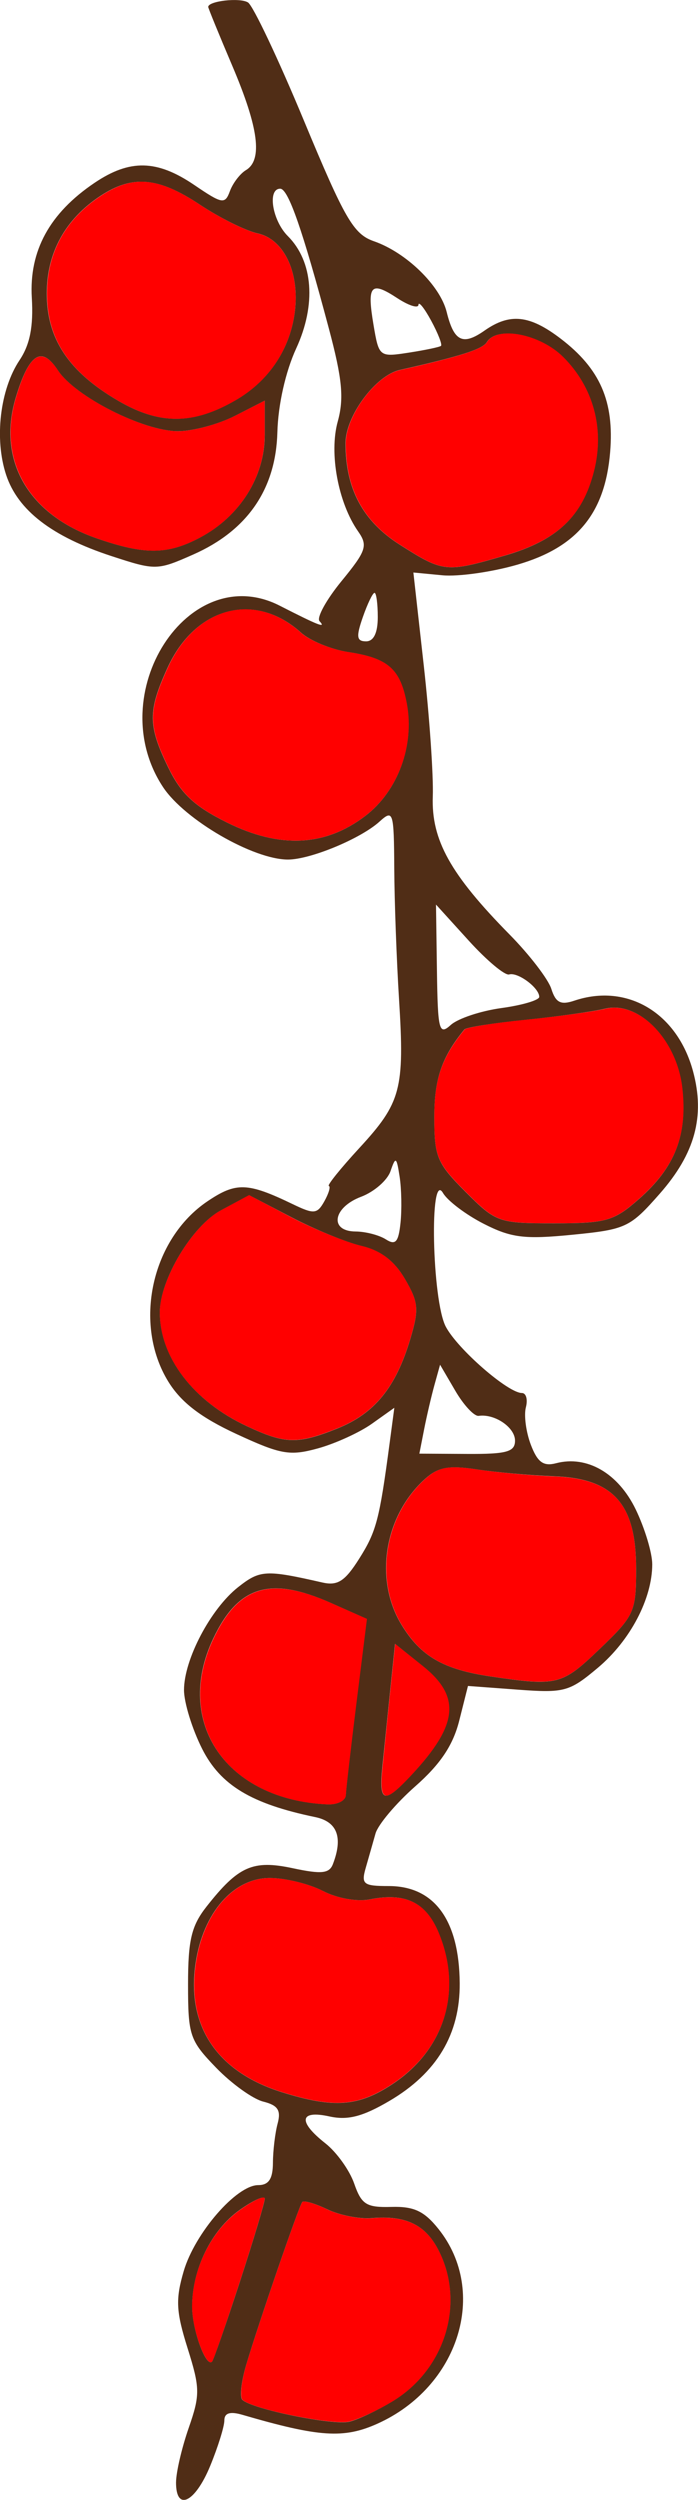 <svg xmlns="http://www.w3.org/2000/svg" viewBox="0 0 86.456 309.29"><path d="M17.446 22.477c-1.666.018-3.252.628-5 1.781-4.339 2.86-6.618 7.005-6.625 12.031-.008 5.633 2.706 9.735 8.843 13.312 5.131 2.991 9.272 2.98 14.531-.062 3.956-2.288 6.532-6.008 7.25-10.438.821-5.056-1.136-9.473-4.53-10.22-1.477-.324-4.7-1.932-7.157-3.562-2.913-1.932-5.171-2.867-7.312-2.844zM62.506 41.257c-.992.074-1.793.423-2.188 1.062-.55.89-3.248 1.764-10.812 3.47-2.996.675-6.69 5.69-6.687 9.062.005 5.65 2.152 9.647 6.75 12.562 5.393 3.42 5.65 3.44 12.969 1.312 6.487-1.886 9.64-4.832 11.062-10.438 1.322-5.209-.075-10.388-3.813-14.125-1.96-1.96-5.099-3.07-7.281-2.906z" fill-rule="evenodd" color="#000" fill="red"/><path d="M5.066 44.097c-1.097.02-2.069 1.672-3.094 5.094-2.323 7.753 1.562 14.5 10.062 17.438 5.938 2.05 8.742 2.021 12.78-.125 4.904-2.606 7.97-7.501 7.97-12.688v-4.25l-3.688 1.875c-2.041 1.04-5.204 1.906-7.031 1.906-4.272 0-12.755-4.295-14.875-7.531-.762-1.163-1.467-1.73-2.125-1.719zM30.446 75.377c-3.863-.022-7.532 2.533-9.688 7.281-2.426 5.343-2.415 7.1.094 12.281 1.576 3.257 3.233 4.815 7.25 6.813 6.557 3.26 12.173 2.988 17.156-.813 4.037-3.08 6.131-8.707 5.156-13.906-.806-4.3-2.334-5.622-7.281-6.375-2.112-.321-4.744-1.38-5.844-2.375-2.146-1.939-4.526-2.893-6.844-2.906zM75.726 124.687c-.265.02-.52.061-.782.125-1.446.353-5.89.946-9.843 1.344-3.954.398-7.347.955-7.563 1.219-2.792 3.396-3.75 6.11-3.75 10.812 0 4.933.356 5.73 3.906 9.28 3.78 3.78 4.075 3.876 10.97 3.876 6.44 0 7.365-.276 10.468-3 4.483-3.936 6.063-7.924 5.407-13.75-.635-5.626-4.837-10.196-8.813-9.906zM30.846 147.847l-3.47 1.875c-3.57 1.923-7.593 8.626-7.593 12.656 0 5.564 4.15 10.964 10.781 14.062 4.757 2.222 6.285 2.255 11.22.281 4.605-1.843 7.237-5.066 9.03-11.062 1.105-3.695 1.033-4.546-.656-7.437-1.313-2.249-2.982-3.528-5.375-4.094-1.913-.453-5.848-2.03-8.719-3.531l-5.219-2.75zM55.916 181.537c-1.36.074-2.231.515-3.25 1.438-5.054 4.573-6.325 12.455-2.906 18.062 2.38 3.902 5.16 5.51 11.03 6.375 8.268 1.216 8.825 1.073 13.5-3.407 4.307-4.126 4.5-4.584 4.5-9.937 0-8.006-2.79-11.131-10.155-11.406-2.935-.11-7.26-.512-9.626-.875-1.28-.197-2.277-.294-3.093-.25zM33.916 196.537c-3.266.11-5.531 2.104-7.47 6.188-4.936 10.404 1.612 19.963 14.095 20.53 1.237.057 2.286-.468 2.312-1.156.027-.687.639-5.878 1.344-11.53l1.281-10.282-4.468-1.969c-2.822-1.248-5.134-1.847-7.094-1.78zM48.946 203.377l-.594 5.719c-.327 3.155-.76 7.437-.969 9.5-.454 4.471.216 4.655 3.625 1 5.783-6.2 6.135-9.702 1.375-13.5l-3.437-2.719zM33.446 232.347c-4.514 0-8.253 4.298-9.188 10.531-1.168 7.789 2.625 13.454 10.688 15.969 6.43 2.006 9.454 1.77 13.688-1.031 6.473-4.284 8.712-11.556 5.719-18.72-1.57-3.757-4.137-4.978-8.563-4.093-1.553.31-4.043-.148-5.812-1.062-1.699-.879-4.628-1.594-6.531-1.594zM32.566 271.877c-.475.044-1.591.648-2.875 1.562-3.504 2.495-5.907 7.319-5.907 11.938 0 2.846 1.749 7.6 2.5 6.813.177-.185 1.703-4.619 3.407-9.844s3.093-9.862 3.093-10.312c0-.112-.06-.17-.218-.156zM37.566 272.377a.2.2 0 00-.125.062c-.416.504-5.408 14.985-6.938 20.125-.609 2.046-.81 4.002-.469 4.344 1.145 1.145 11.225 3.186 13.25 2.688 1.1-.27 3.531-1.383 5.375-2.5 6.534-3.958 9.025-12.205 5.657-18.72-1.624-3.14-4.054-4.295-8.282-3.937-1.502.128-3.985-.367-5.5-1.094-1.325-.635-2.556-1.032-2.968-.968z" fill-rule="evenodd" color="#000" fill="red"/><path d="M21.806 307.097c.008-1.238.714-4.26 1.569-6.715 1.423-4.088 1.411-4.92-.141-9.856-1.428-4.54-1.504-6.046-.48-9.535 1.382-4.704 6.534-10.644 9.233-10.644 1.298 0 1.808-.772 1.818-2.75.007-1.513.27-3.705.583-4.871.438-1.634.03-2.256-1.78-2.71-1.29-.324-3.915-2.207-5.832-4.185-3.277-3.381-3.485-3.995-3.485-10.314 0-5.485.42-7.252 2.287-9.626 3.94-5.008 5.737-5.808 10.684-4.752 3.56.759 4.526.66 4.973-.507 1.272-3.313.541-5.25-2.194-5.817-7.906-1.639-11.729-3.943-14-8.438-1.237-2.45-2.25-5.726-2.25-7.282 0-3.785 3.303-10.054 6.707-12.732 2.71-2.131 3.413-2.17 10.427-.574 1.899.432 2.802-.151 4.571-2.953 2.122-3.36 2.498-4.788 3.769-14.325l.578-4.337-2.776 1.973c-1.527 1.085-4.537 2.458-6.69 3.051-3.485.96-4.594.764-10.108-1.788-4.39-2.032-6.84-3.912-8.412-6.456-4.403-7.124-2.116-17.65 4.853-22.336 3.54-2.381 4.951-2.334 10.529.353 2.658 1.28 3.045 1.246 3.94-.352.545-.975.793-1.825.551-1.89s1.458-2.174 3.777-4.69c5.17-5.609 5.614-7.27 4.92-18.382-.303-4.845-.57-12.142-.593-16.215-.041-7.046-.13-7.326-1.83-5.788-2.335 2.113-8.566 4.693-11.335 4.693-4.302 0-12.797-4.92-15.47-8.958-7.62-11.516 3.13-28.225 14.446-22.453 4.833 2.465 5.785 2.835 4.933 1.92-.392-.421.833-2.651 2.721-4.956 3.073-3.75 3.29-4.395 2.06-6.15-2.473-3.531-3.613-9.662-2.527-13.593.792-2.87.565-5.267-1.087-11.468-3.26-12.234-5.037-17.341-6.036-17.341-1.617 0-.984 3.935.944 5.863 3.137 3.137 3.536 8.473 1.04 13.889-1.322 2.867-2.247 6.977-2.336 10.378-.184 7.039-3.71 12.16-10.414 15.126-4.472 1.978-4.674 1.982-10.108.206C6.431 66.39 2.206 63.138.755 58.742c-1.47-4.454-.752-10.564 1.668-14.183 1.287-1.925 1.727-4.162 1.517-7.712-.345-5.813 2.2-10.472 7.772-14.226 4.373-2.947 7.731-2.873 12.36.272 3.463 2.353 3.796 2.41 4.406.75.364-.988 1.257-2.156 1.986-2.595 2.088-1.26 1.57-5.235-1.674-12.86-1.65-3.878-3-7.176-3-7.329 0-.737 3.916-1.181 4.924-.559.63.39 3.75 6.972 6.932 14.627 5.063 12.181 6.146 14.044 8.667 14.92 4 1.388 8.203 5.47 9.016 8.759.901 3.644 1.994 4.18 4.682 2.298 3.141-2.2 5.585-1.943 9.435.994 4.889 3.728 6.648 7.76 6.128 14.04-.628 7.573-4.093 11.775-11.48 13.922-3.137.912-7.321 1.504-9.297 1.316l-3.594-.343L52.49 82.34c.708 6.329 1.21 13.615 1.117 16.192-.195 5.385 2.18 9.651 9.51 17.087 2.463 2.498 4.79 5.525 5.172 6.726.542 1.707 1.163 2.026 2.847 1.46 6.548-2.2 12.757 1.496 14.712 8.758 1.496 5.558.237 10.165-4.135 15.132-3.681 4.182-4.185 4.418-10.826 5.073-5.92.583-7.568.379-10.978-1.36-2.207-1.127-4.473-2.839-5.036-3.805-1.706-2.93-1.366 13.31.347 16.543 1.468 2.771 7.706 8.2 9.422 8.2.528 0 .75.801.494 1.78s.02 3.054.612 4.612c.826 2.173 1.554 2.707 3.127 2.296 3.834-1.003 7.697 1.233 9.864 5.708 1.127 2.33 2.05 5.389 2.05 6.798 0 4.245-2.726 9.431-6.724 12.792-3.538 2.974-4.164 3.145-9.938 2.716l-6.162-.457-1.08 4.285c-.767 3.049-2.337 5.393-5.442 8.127-2.4 2.114-4.618 4.743-4.93 5.843-.31 1.1-.856 3.013-1.212 4.25-.583 2.028-.301 2.25 2.85 2.25 5.65 0 8.73 4.213 8.791 12.02.05 6.304-2.836 11.124-8.72 14.573-3.304 1.936-5.144 2.41-7.414 1.912-3.718-.817-3.934.63-.498 3.333 1.386 1.09 2.99 3.328 3.562 4.972.906 2.599 1.509 2.976 4.613 2.888 2.794-.08 4.063.518 5.841 2.747 6.197 7.772 2.506 19.527-7.557 24.065-4.174 1.882-7.228 1.684-16.73-1.086-1.55-.452-2.25-.234-2.25.7 0 .746-.788 3.272-1.75 5.613-1.877 4.566-4.26 5.7-4.235 2.014zm26.838-10.009c6.533-3.958 9.026-12.206 5.658-18.72-1.624-3.14-4.052-4.295-8.28-3.937-1.502.128-3.97-.362-5.485-1.089-1.515-.726-2.908-1.135-3.095-.908-.416.504-5.411 14.991-6.94 20.131-.61 2.045-.828 3.999-.485 4.341 1.144 1.144 11.249 3.203 13.274 2.705 1.1-.27 3.508-1.406 5.353-2.523zm-18.95-14.74c1.704-5.225 3.098-9.868 3.098-10.318 0-.45-1.401.18-3.113 1.399-3.504 2.494-5.887 7.333-5.887 11.953 0 2.845 1.731 7.588 2.483 6.802.176-.185 1.715-4.611 3.419-9.836zm18.94-24.515c6.474-4.284 8.69-11.573 5.697-18.736-1.57-3.758-4.125-4.982-8.55-4.097-1.553.31-4.033-.14-5.801-1.055-1.7-.878-4.647-1.597-6.55-1.597-4.513 0-8.259 4.285-9.194 10.519-1.168 7.789 2.636 13.473 10.698 15.989 6.43 2.006 9.467 1.78 13.7-1.022zm-5.795-35.735c.026-.688.625-5.875 1.33-11.528l1.283-10.278-4.457-1.972c-7.525-3.329-11.473-2.138-14.573 4.395-4.937 10.404 1.637 19.963 14.12 20.53 1.237.057 2.271-.46 2.297-1.147zm8.143-2.5c5.783-6.2 6.14-9.688 1.38-13.487l-3.43-2.737-.595 5.737c-.327 3.155-.766 7.424-.975 9.487-.454 4.471.21 4.655 3.62 1zm23.292-15.579c4.307-4.126 4.518-4.59 4.518-9.944 0-8.006-2.798-11.151-10.164-11.427-2.935-.11-7.271-.497-9.636-.86-3.417-.525-4.722-.279-6.353 1.197-5.053 4.573-6.316 12.441-2.897 18.048 2.38 3.903 5.179 5.52 11.05 6.384 8.267 1.217 8.807 1.081 13.482-3.399zM63.792 178.24c0-1.64-2.506-3.347-4.5-3.067-.55.077-1.851-1.314-2.892-3.092l-1.892-3.233-.694 2.5c-.381 1.375-.958 3.85-1.282 5.5l-.588 3 5.924.035c4.892.029 5.924-.257 5.924-1.643zm-22.007-1.506c4.606-1.843 7.237-5.065 9.03-11.06 1.105-3.696 1.03-4.552-.66-7.443-1.312-2.248-2.992-3.524-5.385-4.09-1.913-.453-5.826-2.05-8.697-3.552l-5.22-2.728-3.482 1.875c-3.572 1.923-7.579 8.603-7.579 12.634 0 5.564 4.146 10.98 10.778 14.078 4.757 2.222 6.282 2.261 11.215.287zm7.713-31.154c-.383-2.468-.492-2.533-1.13-.676-.39 1.13-2.028 2.554-3.642 3.163-3.501 1.322-3.971 4.274-.684 4.296 1.238.008 2.925.447 3.75.973 1.197.764 1.564.352 1.815-2.033.173-1.645.124-4.22-.109-5.723zm29.636 2.773c4.483-3.936 6.041-7.913 5.385-13.74-.677-6-5.405-10.833-9.597-9.81-1.447.353-5.865.967-9.818 1.365-3.954.398-7.366.938-7.582 1.201-2.792 3.397-3.73 6.117-3.73 10.82 0 4.933.332 5.727 3.882 9.277 3.78 3.779 4.071 3.882 10.965 3.882 6.442 0 7.392-.27 10.494-2.995zm-17.019-23.635c2.572-.353 4.677-.975 4.677-1.383 0-1.12-2.66-3.096-3.73-2.772-.518.157-2.768-1.724-5-4.18l-4.058-4.467.116 8.17c.105 7.426.261 8.04 1.717 6.722.88-.797 3.706-1.738 6.278-2.09zm-16.862-23.772c4.037-3.08 6.117-8.702 5.142-13.9-.807-4.3-2.317-5.626-7.264-6.378-2.112-.321-4.74-1.397-5.84-2.391-5.721-5.17-13.104-3.217-16.553 4.38-2.425 5.343-2.412 7.1.097 12.281 1.576 3.257 3.233 4.813 7.25 6.811 6.557 3.261 12.185 2.998 17.168-.803zm1.539-24.597c0-1.65-.181-3-.402-3-.222 0-.873 1.35-1.448 3-.849 2.433-.773 3 .402 3 .942 0 1.448-1.048 1.448-3zm15.75-7.616c6.488-1.886 9.616-4.848 11.039-10.453 1.322-5.21-.07-10.365-3.807-14.102-2.852-2.853-8.202-3.902-9.466-1.856-.55.89-3.234 1.748-10.798 3.453-2.996.676-6.713 5.702-6.71 9.074.005 5.65 2.153 9.647 6.751 12.563 5.393 3.42 5.672 3.448 12.991 1.32zm-37.735-2.236c4.903-2.605 7.984-7.502 7.984-12.688v-4.244l-3.711 1.892c-2.042 1.04-5.207 1.892-7.034 1.892-4.271 0-12.743-4.289-14.864-7.525-2.031-3.1-3.59-2.093-5.23 3.383C-.371 56.96 3.514 63.684 12.015 66.62c5.938 2.051 8.752 2.024 12.792-.122zm4.38-16.974c3.955-2.287 6.54-6.002 7.258-10.43.82-5.057-1.138-9.472-4.533-10.218-1.477-.324-4.695-1.923-7.153-3.554-5.178-3.435-8.33-3.71-12.327-1.075-4.338 2.86-6.627 7.014-6.634 12.04-.008 5.633 2.718 9.73 8.855 13.307 5.131 2.991 9.274 2.971 14.533-.07zm25.433-6.728c.18-.148-.364-1.547-1.21-3.108-.846-1.561-1.557-2.45-1.579-1.973-.022.475-1.204.102-2.627-.83-3.289-2.155-3.77-1.61-2.937 3.322.667 3.948.715 3.986 4.35 3.426 2.02-.312 3.822-.688 4.002-.837z" fill="#502d16"/></svg>